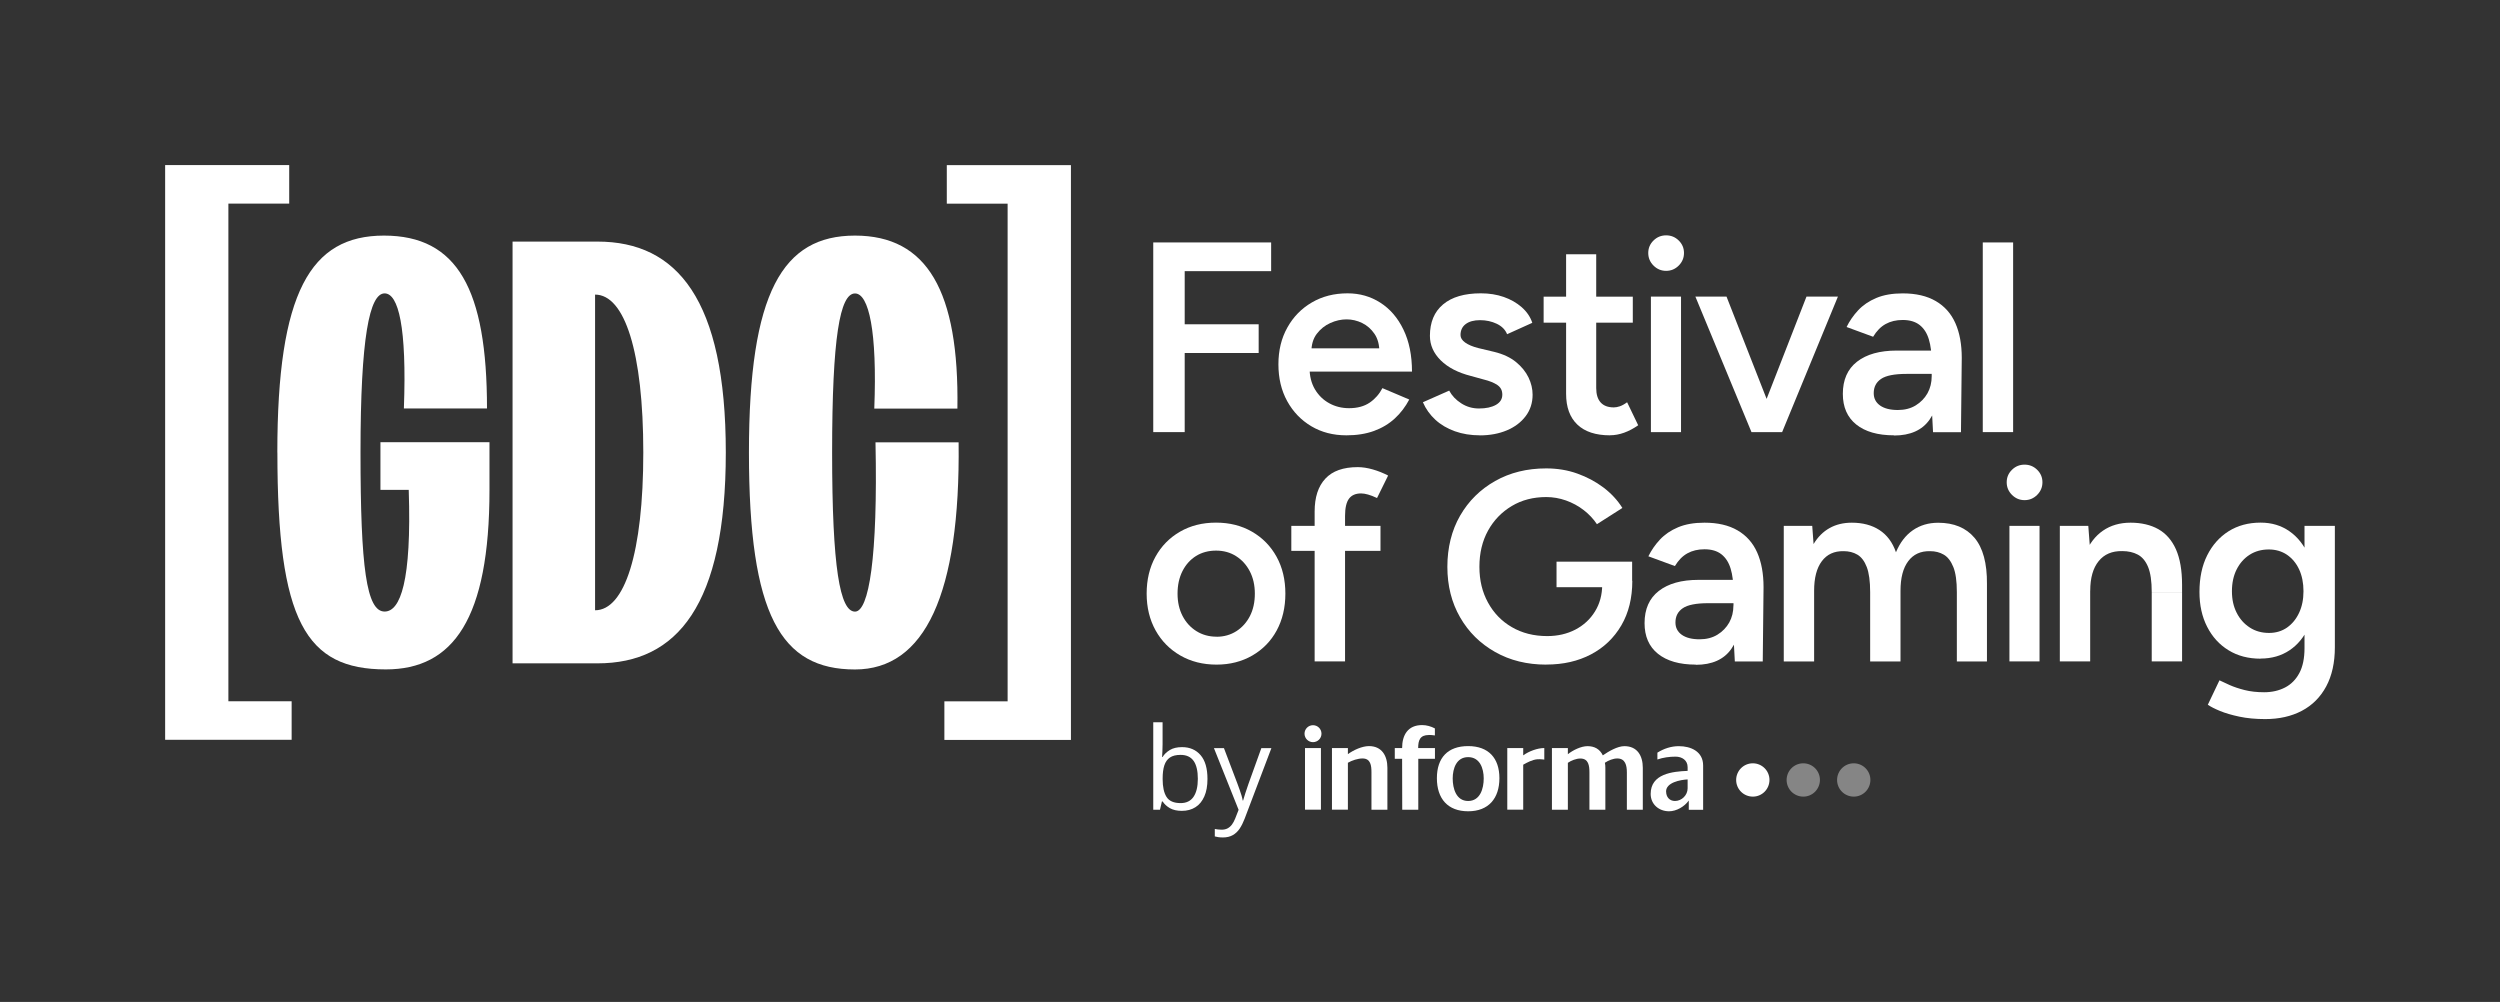 <?xml version="1.0" encoding="UTF-8"?>
<svg id="Logos" xmlns="http://www.w3.org/2000/svg" viewBox="0 0 412.68 165.39">
  <rect x="0" y="0" width="412.68" height="165.39" fill="#333333" stroke="none"/>
  <defs>
    <style>
      .cls-1 {
        opacity: .4;
      }

      .cls-1, .cls-2 {
        fill: #fff;
      }
    </style>
  </defs>
  <path class="cls-2" d="M190.37,71.33v-31.31h19.46v4.74h-14.27v8.77h12.21v4.74h-12.21v13.06h-5.19Z"/>
  <path class="cls-2" d="M222.25,71.86c-2.18,0-4.11-.5-5.79-1.5-1.68-1-3.01-2.38-3.98-4.14-.97-1.76-1.45-3.79-1.45-6.08s.49-4.32,1.48-6.08c.98-1.76,2.33-3.14,4.05-4.14,1.71-1,3.67-1.5,5.88-1.5,2,0,3.8.51,5.41,1.54,1.61,1.03,2.89,2.51,3.82,4.45.94,1.94,1.41,4.25,1.41,6.93h-17.58l.67-.63c0,1.37.3,2.56.89,3.56.6,1,1.39,1.77,2.37,2.3.98.54,2.07.81,3.27.81,1.37,0,2.5-.31,3.4-.92.89-.61,1.59-1.41,2.1-2.39l4.43,1.88c-.63,1.19-1.42,2.24-2.39,3.13-.97.89-2.12,1.58-3.44,2.06-1.33.48-2.84.72-4.54.72ZM216.48,58.13l-.72-.63h12.61l-.67.63c0-1.22-.27-2.23-.81-3.02-.54-.79-1.22-1.39-2.04-1.79-.82-.4-1.68-.6-2.57-.6s-1.79.2-2.68.6c-.89.4-1.64,1-2.24,1.79-.6.79-.89,1.8-.89,3.02Z"/>
  <path class="cls-2" d="M244.28,71.86c-1.49,0-2.86-.22-4.12-.67-1.25-.45-2.33-1.08-3.22-1.9-.89-.82-1.58-1.78-2.06-2.89l4.34-1.92c.45.84,1.11,1.54,1.99,2.1.88.57,1.86.85,2.93.85,1.16,0,2.09-.2,2.8-.6.7-.4,1.05-.96,1.05-1.68s-.27-1.21-.81-1.59c-.54-.37-1.3-.68-2.28-.92l-2.1-.58c-2.12-.54-3.77-1.39-4.97-2.57-1.19-1.18-1.79-2.53-1.79-4.05,0-2.24.72-3.97,2.17-5.19,1.45-1.22,3.53-1.83,6.24-1.83,1.37,0,2.63.2,3.78.6,1.15.4,2.14.97,2.97,1.7.83.73,1.42,1.59,1.74,2.57l-4.16,1.88c-.3-.75-.87-1.32-1.7-1.72-.84-.4-1.76-.6-2.77-.6s-1.8.22-2.37.65c-.57.43-.85,1.04-.85,1.81,0,.45.25.86.76,1.23.51.37,1.24.68,2.19.92l2.64.63c1.46.36,2.65.92,3.58,1.68.92.76,1.61,1.61,2.06,2.55.45.94.67,1.89.67,2.84,0,1.34-.38,2.52-1.14,3.53-.76,1.01-1.8,1.8-3.11,2.35-1.31.55-2.8.83-4.47.83Z"/>
  <path class="cls-2" d="M254.81,53.26v-4.29h14.72v4.29h-14.72ZM265.77,71.86c-2.36,0-4.15-.59-5.39-1.77-1.24-1.18-1.86-2.87-1.86-5.08v-23.04h4.97v22.1c0,1.04.25,1.83.74,2.37.49.54,1.21.81,2.17.81.3,0,.63-.06.98-.18.36-.12.76-.34,1.21-.67l1.83,3.8c-.78.54-1.55.95-2.33,1.23-.78.28-1.55.42-2.33.42Z"/>
  <path class="cls-2" d="M275.03,44.71c-.81,0-1.5-.29-2.08-.87-.58-.58-.87-1.27-.87-2.08s.29-1.49.87-2.06c.58-.57,1.27-.85,2.08-.85s1.5.28,2.08.85c.58.57.87,1.25.87,2.06s-.29,1.5-.87,2.08c-.58.58-1.27.87-2.08.87ZM272.52,71.33v-22.37h4.97v22.37h-4.97Z"/>
  <path class="cls-2" d="M289.12,71.33l-9.26-22.37h5.14l8.77,22.37h-4.65ZM289.48,71.33l8.72-22.37h5.19l-9.21,22.37h-4.7Z"/>
  <path class="cls-2" d="M312.65,71.86c-2.68,0-4.76-.6-6.24-1.79-1.48-1.19-2.21-2.88-2.21-5.05,0-2.33.78-4.1,2.35-5.32,1.57-1.22,3.75-1.83,6.55-1.83h5.99v3.85h-4.38c-2,0-3.4.28-4.2.83-.81.55-1.21,1.33-1.21,2.35,0,.87.35,1.54,1.05,2.04.7.49,1.68.74,2.93.74,1.13,0,2.12-.25,2.95-.76.83-.51,1.48-1.18,1.95-2.01.46-.83.69-1.77.69-2.82h1.48c0,3.04-.61,5.43-1.83,7.18-1.22,1.74-3.18,2.62-5.86,2.62ZM319.09,71.33l-.22-4.2v-7.29c0-1.52-.16-2.8-.47-3.82-.31-1.03-.82-1.82-1.52-2.37-.7-.55-1.63-.83-2.8-.83-1.07,0-2.01.22-2.82.67-.81.45-1.49,1.15-2.06,2.1l-4.38-1.61c.48-.98,1.11-1.9,1.9-2.75.79-.85,1.79-1.53,3-2.04,1.21-.51,2.66-.76,4.36-.76,2.18,0,4,.42,5.46,1.27,1.46.85,2.54,2.07,3.24,3.65.7,1.58,1.05,3.49,1.05,5.73l-.13,12.26h-4.61Z"/>
  <path class="cls-2" d="M327.3,71.33v-31.31h5.01v31.31h-5.01Z"/>
  <path class="cls-2" d="M200.82,109.71c-2.24,0-4.23-.5-5.97-1.5-1.74-1-3.11-2.38-4.09-4.14-.98-1.76-1.48-3.79-1.48-6.08s.48-4.32,1.45-6.08c.97-1.76,2.32-3.14,4.05-4.14,1.73-1,3.71-1.5,5.95-1.5s4.22.5,5.95,1.5c1.73,1,3.08,2.38,4.05,4.14.97,1.76,1.45,3.79,1.45,6.08s-.48,4.32-1.43,6.08c-.95,1.76-2.3,3.14-4.03,4.14-1.73,1-3.7,1.5-5.9,1.5ZM200.82,105.11c1.22,0,2.31-.31,3.27-.92.95-.61,1.7-1.45,2.24-2.5.54-1.06.81-2.29.81-3.69s-.28-2.63-.83-3.69c-.55-1.06-1.3-1.89-2.26-2.5-.95-.61-2.06-.92-3.31-.92s-2.36.3-3.31.89c-.95.6-1.7,1.43-2.24,2.5s-.81,2.31-.81,3.71.28,2.63.83,3.69c.55,1.06,1.31,1.89,2.28,2.5.97.61,2.08.92,3.33.92Z"/>
  <path class="cls-2" d="M213.16,90.93v-4.12h14.72v4.12h-14.72ZM217.01,109.18v-24.74c0-2.36.59-4.17,1.77-5.43,1.18-1.27,2.96-1.9,5.35-1.9.78,0,1.6.13,2.48.38.88.25,1.72.59,2.53,1.01l-1.83,3.71c-.57-.27-1.07-.46-1.5-.58-.43-.12-.81-.18-1.14-.18-.89,0-1.56.29-1.99.87-.43.58-.65,1.53-.65,2.84v24.02h-5.01Z"/>
  <path class="cls-2" d="M255.24,109.71c-3.16,0-5.97-.69-8.43-2.08-2.46-1.39-4.39-3.29-5.79-5.73-1.4-2.43-2.1-5.21-2.1-8.34s.7-6,2.1-8.43c1.4-2.43,3.33-4.34,5.79-5.73s5.27-2.08,8.43-2.08c1.82,0,3.53.28,5.12.85,1.6.57,3.03,1.33,4.32,2.3,1.28.97,2.33,2.1,3.13,3.38l-4.2,2.68c-.57-.86-1.3-1.64-2.19-2.33-.89-.69-1.87-1.21-2.93-1.59-1.06-.37-2.14-.56-3.24-.56-2.15,0-4.05.49-5.7,1.48s-2.96,2.33-3.91,4.05c-.95,1.72-1.43,3.71-1.43,5.97s.47,4.18,1.41,5.9c.94,1.73,2.25,3.09,3.94,4.07,1.68.98,3.63,1.48,5.84,1.48,1.73,0,3.28-.36,4.65-1.07,1.37-.72,2.45-1.71,3.24-3,.79-1.28,1.19-2.76,1.19-4.43l4.97-.63c0,2.83-.6,5.29-1.81,7.36-1.21,2.07-2.88,3.67-5.01,4.79-2.13,1.12-4.58,1.68-7.36,1.68ZM256.94,96.92v-4.2h12.48v3.49l-2.77.72h-9.71Z"/>
  <path class="cls-2" d="M279.92,109.71c-2.68,0-4.76-.6-6.24-1.79-1.48-1.19-2.21-2.88-2.21-5.05,0-2.33.78-4.1,2.35-5.32,1.57-1.22,3.75-1.83,6.55-1.83h5.99v3.85h-4.38c-2,0-3.4.28-4.2.83-.81.55-1.21,1.33-1.21,2.35,0,.87.35,1.54,1.05,2.04.7.49,1.68.74,2.93.74,1.13,0,2.12-.25,2.95-.76.83-.51,1.48-1.18,1.95-2.01.46-.83.69-1.77.69-2.82h1.48c0,3.04-.61,5.43-1.83,7.18-1.22,1.74-3.18,2.62-5.86,2.62ZM286.37,109.18l-.22-4.2v-7.29c0-1.52-.16-2.8-.47-3.82-.31-1.03-.82-1.82-1.52-2.37-.7-.55-1.63-.83-2.8-.83-1.07,0-2.01.22-2.82.67s-1.49,1.15-2.06,2.1l-4.38-1.61c.48-.98,1.11-1.9,1.9-2.75.79-.85,1.79-1.53,3-2.04,1.21-.51,2.66-.76,4.36-.76,2.18,0,4,.42,5.46,1.27,1.46.85,2.54,2.07,3.24,3.65.7,1.58,1.05,3.49,1.05,5.73l-.13,12.26h-4.61Z"/>
  <path class="cls-2" d="M294.45,109.18v-22.37h4.7l.22,3c.69-1.16,1.57-2.04,2.64-2.64,1.07-.6,2.3-.89,3.67-.89,1.79,0,3.31.4,4.56,1.21,1.25.81,2.16,2.03,2.73,3.67.66-1.58,1.58-2.79,2.77-3.62,1.19-.83,2.59-1.25,4.2-1.25,2.59,0,4.59.83,5.99,2.48,1.4,1.66,2.09,4.2,2.06,7.63v12.79h-4.97v-11.45c0-1.79-.19-3.17-.58-4.14-.39-.97-.91-1.65-1.57-2.04-.66-.39-1.42-.58-2.28-.58-1.55-.03-2.75.52-3.6,1.66-.85,1.13-1.27,2.76-1.27,4.88v11.67h-5.01v-11.45c0-1.79-.19-3.17-.56-4.14-.37-.97-.89-1.65-1.54-2.04-.66-.39-1.42-.58-2.28-.58-1.55-.03-2.75.52-3.6,1.66-.85,1.13-1.27,2.76-1.27,4.88v11.67h-5.01Z"/>
  <path class="cls-2" d="M334.2,82.56c-.81,0-1.5-.29-2.08-.87-.58-.58-.87-1.27-.87-2.08s.29-1.49.87-2.06c.58-.57,1.27-.85,2.08-.85s1.5.28,2.08.85c.58.57.87,1.25.87,2.06s-.29,1.5-.87,2.08c-.58.58-1.27.87-2.08.87ZM331.7,109.18v-22.37h4.97v22.37h-4.97Z"/>
  <path class="cls-2" d="M340.02,109.18v-22.37h4.7l.31,4.12v18.25h-5.01ZM355.19,97.73c0-1.79-.2-3.17-.6-4.14-.4-.97-.97-1.65-1.7-2.04-.73-.39-1.59-.58-2.57-.58-1.67-.03-2.97.52-3.89,1.66-.92,1.13-1.39,2.76-1.39,4.88h-1.88c0-2.36.34-4.38,1.03-6.06.69-1.68,1.67-2.97,2.95-3.85,1.28-.88,2.8-1.32,4.56-1.32s3.32.36,4.58,1.07c1.27.72,2.24,1.83,2.91,3.33.67,1.51,1.01,3.47,1.01,5.88v1.16h-5.01ZM355.19,109.18v-11.45h5.01v11.45h-5.01Z"/>
  <path class="cls-2" d="M373.17,108.73c-2.03,0-3.79-.46-5.3-1.39-1.51-.92-2.68-2.21-3.53-3.87-.85-1.66-1.27-3.57-1.27-5.75,0-2.33.42-4.34,1.27-6.04.85-1.7,2.03-3.03,3.53-3.98,1.51-.95,3.27-1.43,5.3-1.43,1.82,0,3.41.48,4.76,1.43,1.36.95,2.41,2.29,3.15,4,.74,1.72,1.12,3.74,1.12,6.06s-.37,4.13-1.12,5.77c-.75,1.64-1.8,2.92-3.15,3.82-1.36.91-2.95,1.36-4.76,1.36ZM373.93,118.7c-1.58,0-3-.13-4.27-.4-1.27-.27-2.33-.58-3.2-.94-.87-.36-1.54-.7-2.01-1.03l1.92-4.03c.42.21.98.47,1.68.78.7.31,1.53.59,2.48.83.95.24,2.03.36,3.22.36,1.28,0,2.43-.26,3.44-.78,1.01-.52,1.8-1.32,2.37-2.39.57-1.07.85-2.44.85-4.12v-20.17h5.01v20.04c0,2.53-.48,4.69-1.43,6.46-.95,1.77-2.3,3.12-4.03,4.03-1.73.91-3.74,1.36-6.04,1.36ZM374.56,104.48c1.13,0,2.12-.3,2.97-.89.85-.6,1.51-1.41,1.99-2.44.48-1.03.72-2.21.72-3.56s-.24-2.57-.72-3.6c-.48-1.03-1.15-1.83-2.01-2.42-.87-.58-1.86-.87-3-.87-1.19,0-2.24.29-3.15.87-.91.58-1.63,1.39-2.15,2.42-.52,1.03-.78,2.23-.78,3.6s.26,2.53.78,3.56c.52,1.03,1.24,1.84,2.17,2.44.92.6,1.98.89,3.18.89Z"/>
  <g>
    <path class="cls-2" d="M27.25,27.25h20.49v6.36h-10.04v82.15h10.44v6.36h-20.88V27.25Z"/>
    <path class="cls-2" d="M155.89,122.13v-6.36h10.44V33.62h-10.04v-6.36h20.49v94.88h-20.88Z"/>
    <g>
      <path class="cls-2" d="M45.78,74.69c0-26.45,5.47-35.8,17.6-35.8s17.01,8.85,17.01,28.54h-13.72c.5-13.43-.9-19-3.18-19-2.49,0-3.98,7.26-3.98,26.26s.99,26.26,3.98,26.26c2.59,0,4.48-4.97,3.98-20.09h-4.67v-7.86h18v7.86c0,21.28-5.97,29.64-17.11,29.64-13.23,0-17.9-7.96-17.9-35.8Z"/>
      <path class="cls-2" d="M84.61,39.88h14.02c13.13,0,21.18,9.55,21.18,34.81s-8.06,34.81-21.18,34.81h-14.02V39.88ZM106.19,74.69c0-16.61-3.08-26.06-7.96-26.06v52.11c4.87,0,7.96-9.45,7.96-26.06Z"/>
      <path class="cls-2" d="M123.63,74.69c0-26.45,5.57-35.8,17.5-35.8s17.21,9.17,16.91,28.56h-13.72c.5-12.73-.9-19.01-3.18-19.01-2.49,0-3.78,7.26-3.78,26.26s1.29,26.26,3.78,26.26c2.29,0,3.78-8.94,3.38-27.94h13.72c.3,25.06-5.57,37.49-17.11,37.49-12.23,0-17.5-8.95-17.5-35.8Z"/>
    </g>
  </g>
  <g>
    <g>
      <g>
        <path class="cls-2" d="M191.91,119.23v3.61c0,.41-.01.82-.03,1.21-.02.39-.04.69-.05.91h.08c.28-.46.68-.84,1.21-1.16.53-.32,1.2-.47,2.01-.47,1.27,0,2.29.44,3.05,1.32.76.88,1.14,2.19,1.14,3.93,0,1.14-.17,2.11-.52,2.89-.35.79-.83,1.38-1.47,1.78-.63.4-1.38.6-2.24.6-.8,0-1.46-.15-1.98-.45-.52-.3-.91-.67-1.19-1.1h-.12l-.32,1.36h-1.11v-14.43h1.54ZM194.88,124.61c-.74,0-1.32.14-1.75.43-.43.29-.74.72-.93,1.3-.19.58-.28,1.31-.28,2.19v.08c0,1.28.21,2.26.64,2.94.43.68,1.2,1.02,2.33,1.02.95,0,1.66-.35,2.13-1.04.47-.69.71-1.68.71-2.97s-.23-2.3-.7-2.96c-.47-.66-1.18-.99-2.14-.99Z"/>
        <path class="cls-2" d="M200.39,123.5h1.65l2.24,5.9c.13.35.25.68.36,1,.11.32.21.62.3.91.09.29.15.57.2.84h.06c.09-.31.21-.72.37-1.22.16-.5.33-1.02.52-1.54l2.12-5.89h1.66l-4.42,11.66c-.24.62-.51,1.17-.82,1.63-.31.46-.69.82-1.14,1.07s-.98.38-1.61.38c-.29,0-.55-.02-.77-.05s-.41-.07-.58-.12v-1.23c.14.03.3.06.5.08.19.02.4.04.61.04.38,0,.72-.07,1-.22.28-.15.52-.36.73-.64.2-.28.38-.61.53-.99l.56-1.43-4.07-10.18Z"/>
      </g>
      <g>
        <path class="cls-2" d="M218.05,123.48v10.17h-2.63v-10.17h2.63ZM216.74,122.51c-.77,0-1.4-.62-1.4-1.4s.63-1.4,1.4-1.4,1.4.62,1.4,1.4-.63,1.4-1.4,1.4"/>
        <path class="cls-2" d="M226.39,133.65v-6.15c0-1.11-.12-2.3-1.48-2.3-.75,0-1.74.32-2.41.71v7.74h-2.63v-10.17h2.63v1.01c.91-.67,2.35-1.33,3.48-1.33,2.11,0,3.04,1.58,3.04,3.58v6.92h-2.63Z"/>
        <path class="cls-2" d="M253.71,125.34c-.77.08-1.6.51-2.27.89v7.42h-2.63v-10.17h2.63v1.21c.91-.67,2.35-1.21,3.48-1.21v1.91s-.66-.1-1.2-.05"/>
        <path class="cls-2" d="M242.35,124.98c-1.92,0-2.55,1.86-2.55,3.52s.57,3.72,2.55,3.72,2.57-2.04,2.57-3.72-.65-3.52-2.57-3.52M242.35,133.92c-3.36,0-5.16-2.08-5.16-5.46s1.8-5.3,5.16-5.3,5.16,1.98,5.16,5.3-1.78,5.46-5.16,5.46"/>
        <path class="cls-2" d="M268.55,133.65v-6.15c0-1.13-.24-2.3-1.58-2.3-.69,0-1.46.32-2.05.71.06.26.08.55.08.83v6.92h-2.63v-6.15c0-1.11-.14-2.3-1.5-2.3-.67,0-1.5.32-2.06.71v7.74h-2.63v-10.17h2.63v1.01c.83-.67,2.19-1.33,3.24-1.33,1.13,0,2.02.46,2.53,1.52.95-.65,2.41-1.52,3.56-1.52,2.13,0,3.04,1.58,3.04,3.58v6.92h-2.63Z"/>
        <path class="cls-2" d="M275.03,130.66c0,.91.57,1.56,1.46,1.56,1.11,0,2.09-.95,2.09-2.1v-1.46c-1.17.06-3.56.49-3.56,2M278.76,132.16c-.71.99-2.03,1.76-3.24,1.76-1.64,0-3.04-1.11-3.04-2.87,0-3.32,3.6-3.7,6.1-3.8v-.61c0-1.15-.93-1.74-1.99-1.74-.99,0-2.05.14-3,.47v-1.13c1.07-.67,2.27-1.07,3.54-1.07,1.98,0,4.01.87,4.01,3.2v7.3h-2.37v-1.5Z"/>
        <path class="cls-2" d="M235.85,121.32c.33,0,.67.03,1.01.08v-1.16c-.65-.34-1.38-.55-2.11-.55-2.33,0-3.3,1.62-3.3,3.8h-1.21v1.77h1.21l.02,8.4h2.65v-8.4h2.75v-1.77h-2.77c0-1.29.3-2.16,1.76-2.16"/>
      </g>
    </g>
    <g>
      <path class="cls-2" d="M286.59,128.76c0-1.53,1.23-2.76,2.75-2.76h0c1.52,0,2.75,1.23,2.75,2.74h0c0,1.53-1.23,2.76-2.74,2.76h0c-1.53,0-2.76-1.23-2.76-2.75Z"/>
      <path class="cls-1" d="M294.92,128.76c0-1.53,1.23-2.76,2.75-2.76h0c1.52,0,2.75,1.23,2.75,2.74h0c0,1.53-1.23,2.76-2.74,2.76h0c-1.53,0-2.76-1.23-2.76-2.75Z"/>
      <path class="cls-1" d="M303.25,128.76c0-1.53,1.23-2.76,2.75-2.76h0c1.52,0,2.75,1.23,2.75,2.74h0c0,1.53-1.23,2.76-2.74,2.76h0c-1.53,0-2.76-1.23-2.76-2.75Z"/>
    </g>
  </g>
</svg>
